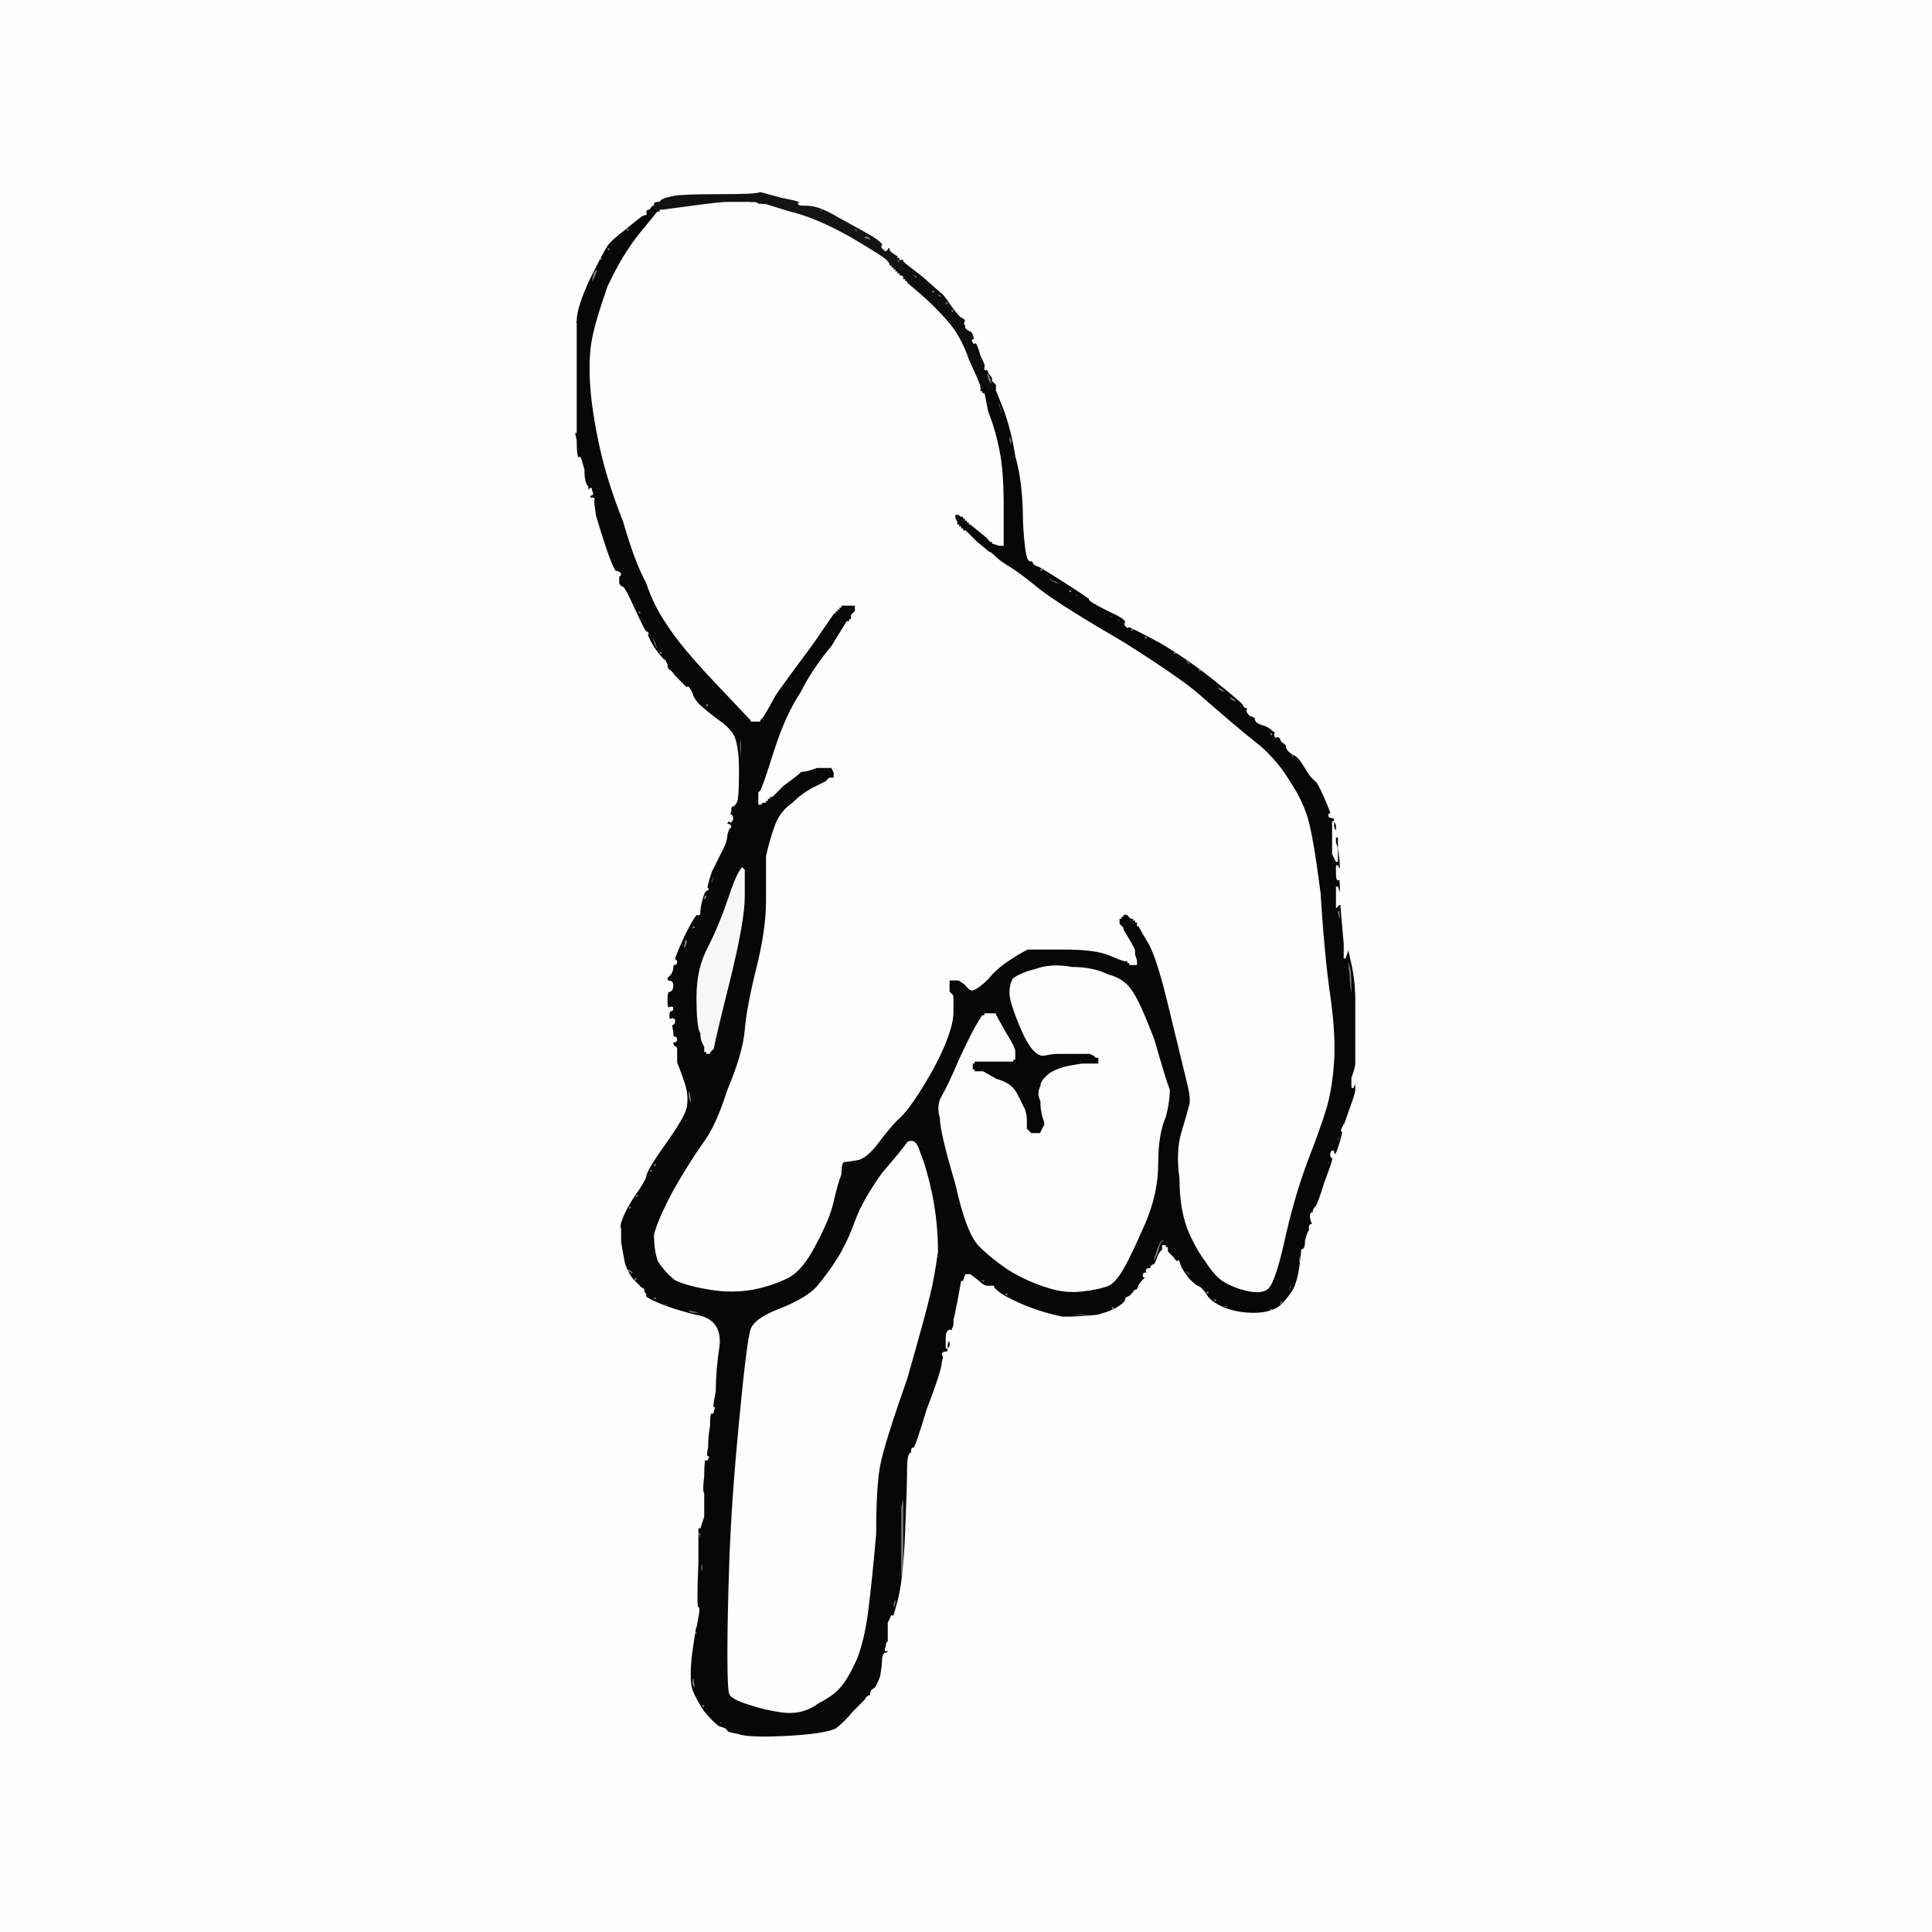 <!-- Created with clker.com Auto tracing tool http://www.clker.com) --> 
<svg 
   xmlns='http://www.w3.org/2000/svg'
   width='1000'
   height='1000'>
<rect width="100%" height="100%" fill="#808080" stroke="none"/>
<path style='opacity:1;fill:#FDFDFD;fill-rule:evenodd;stroke:#FDFDFD;stroke-width:1px;stroke-linecap:butt;stroke-linejoin:miter;stroke-opacity:1;' d='M 469 591 Q 470 590 472 590 Q 475 590 477 597 Q 480 604 483 618 Q 486 633 486 648 Q 484 662 482 670 Q 480 679 470 714 Q 458 748 456 759 Q 454 770 454 794 Q 452 817 450 833 Q 448 849 444 859 Q 440 868 436 873 Q 432 878 424 882 Q 416 888 406 887 Q 397 886 388 883 Q 378 880 377 877 Q 376 875 376 856 Q 376 837 377 808 Q 378 778 382 736 Q 386 694 388 688 Q 390 682 403 677 Q 416 672 422 666 Q 428 659 433 651 Q 438 643 442 632 Q 446 621 456 607 Q 468 593 469 591 z 
'/>
<path style='opacity:1;fill:#FDFDFD;fill-rule:evenodd;stroke:#FDFDFD;stroke-width:1px;stroke-linecap:butt;stroke-linejoin:miter;stroke-opacity:1;' d='M 384 104 L 388 104 L 390 104 L 391 104 L 393 105 L 395 105 L 396 105 L 396 105 L 409 109 Q 422 112 440 122 Q 457 132 459 134 Q 461 136 461 137 L 462 137 L 462 137 L 462 138 L 462 138 L 462 138 L 463 138 L 463 138 L 463 139 L 464 139 L 464 139 L 464 140 L 464 140 L 464 140 L 465 140 L 465 140 L 465 141 L 466 141 L 466 141 L 466 142 L 466 142 L 467 142 L 468 143 Q 468 144 468 144 L 468 144 L 469 144 L 469 144 L 469 145 L 470 145 L 470 145 L 470 146 L 477 152 Q 484 158 491 166 Q 498 174 502 186 Q 508 199 508 200 L 508 200 L 508 200 Q 508 200 508 201 L 509 201 L 509 202 L 510 203 L 510 204 Q 510 205 511 205 L 511 205 L 516 224 Q 520 244 520 262 L 520 281 L 520 282 L 520 283 L 517 283 L 514 282 L 514 282 L 514 282 L 513 282 L 513 282 L 513 281 L 512 281 L 512 281 Q 512 280 507 276 L 502 272 L 502 272 L 502 272 L 501 272 L 501 272 L 501 271 L 500 271 L 500 271 L 500 270 L 500 270 L 500 270 L 499 270 L 499 270 L 499 269 L 498 269 L 498 269 L 498 268 L 498 268 L 498 268 L 497 268 L 497 268 L 496 267 L 495 267 L 495 268 L 496 270 L 496 270 L 496 270 L 496 271 L 496 271 L 497 271 L 497 272 L 497 272 L 498 272 L 498 272 L 498 272 L 498 273 L 498 273 L 499 273 L 499 274 L 499 274 L 500 274 L 500 274 L 500 274 L 506 280 Q 511 284 512 285 Q 513 285 516 288 Q 518 290 523 293 Q 528 296 539 305 Q 551 314 582 332 Q 612 351 621 359 Q 629 366 636 372 Q 643 378 653 386 Q 662 394 668 404 Q 674 413 677 422 Q 680 431 684 462 Q 686 494 689 515 Q 692 536 691 550 Q 690 564 687 574 Q 684 584 677 602 Q 670 621 665 644 Q 660 666 656 668 Q 653 670 647 669 Q 641 668 635 665 Q 629 662 624 654 Q 618 646 614 636 Q 610 625 610 610 Q 608 596 611 586 Q 614 576 615 572 Q 616 569 614 561 Q 612 553 605 524 Q 598 494 593 487 Q 589 480 589 480 L 588 480 L 588 479 L 588 478 L 587 478 L 587 478 L 587 477 L 586 477 L 586 477 L 586 476 L 586 476 L 586 476 L 585 476 L 585 476 L 584 475 L 583 474 L 583 474 L 582 474 L 582 474 L 582 474 L 582 475 L 582 475 L 581 475 L 581 476 L 581 476 L 580 476 L 580 477 L 580 478 L 581 479 L 582 480 L 582 480 L 582 480 L 582 481 L 582 481 L 585 486 Q 588 491 588 492 L 588 494 L 589 497 L 589 500 L 586 500 L 584 500 L 584 499 L 584 499 L 583 499 L 583 498 L 582 498 Q 581 498 574 495 Q 567 492 551 492 Q 535 492 532 492 Q 528 494 522 498 Q 516 502 512 507 Q 507 512 504 513 Q 502 514 499 510 L 496 508 L 494 508 L 492 508 L 492 508 L 492 508 L 492 510 L 492 511 L 492 512 L 492 513 L 493 514 Q 494 515 494 516 Q 494 517 494 524 Q 494 530 490 540 Q 486 550 478 563 Q 470 576 465 580 Q 461 584 455 592 Q 449 600 444 601 Q 438 602 437 602 Q 436 603 436 608 Q 434 613 432 622 Q 430 631 423 644 Q 416 658 408 662 Q 400 666 390 668 Q 379 670 367 668 Q 355 666 349 663 Q 344 659 340 653 Q 338 647 338 639 Q 340 631 348 616 Q 356 602 363 592 Q 370 583 376 564 Q 384 545 385 533 Q 386 521 391 501 Q 396 481 396 466 Q 396 452 396 443 Q 398 434 401 426 Q 404 419 410 415 Q 415 410 421 407 L 427 404 L 428 403 L 429 402 L 430 402 L 431 402 L 431 400 L 430 398 L 430 398 L 430 398 L 428 398 L 427 398 L 425 398 L 423 398 L 420 399 Q 417 400 415 400 Q 413 402 406 407 L 400 413 L 399 413 L 399 414 L 399 414 L 398 414 L 398 414 L 398 414 L 398 415 L 398 415 L 397 415 L 397 416 L 396 416 L 395 416 L 394 417 L 392 417 L 392 414 L 392 410 L 393 409 Q 394 408 400 389 Q 406 370 414 358 Q 420 346 430 334 L 438 321 L 439 321 L 439 320 L 439 320 L 440 320 L 440 319 L 440 318 L 441 317 L 442 316 L 442 315 L 442 314 L 441 314 L 441 314 L 440 314 L 438 314 L 437 314 L 436 314 L 436 315 L 436 315 L 435 315 L 435 316 L 435 316 L 434 316 L 434 316 L 434 316 L 434 317 L 434 317 L 433 317 L 433 318 L 433 318 L 432 318 L 421 334 Q 409 350 402 360 Q 396 371 395 372 L 394 373 L 394 373 L 394 374 L 394 374 L 394 374 L 393 374 L 393 374 L 391 374 L 389 374 L 389 374 L 388 374 L 388 374 L 388 374 L 388 373 Q 388 373 370 354 Q 352 335 345 324 Q 338 314 334 302 Q 328 291 322 270 Q 314 250 310 232 Q 306 214 305 200 Q 304 185 306 175 Q 308 165 314 148 Q 322 131 331 120 L 340 109 L 340 109 L 340 109 L 341 109 L 341 108 L 342 108 L 343 108 L 358 106 Q 373 104 376 104 Q 379 104 384 104 z 
'/>
<path style='opacity:1;fill:#F7F7F7;fill-rule:evenodd;stroke:#F7F7F7;stroke-width:1px;stroke-linecap:butt;stroke-linejoin:miter;stroke-opacity:1;' d='M 382 451 L 384 448 L 386 450 Q 386 451 386 464 Q 386 477 378 509 Q 370 541 370 543 Q 368 545 368 545 L 368 546 L 368 546 L 368 546 L 367 546 L 367 546 L 366 546 L 366 546 L 366 546 L 366 546 L 365 546 L 365 546 L 365 545 L 364 545 L 364 544 L 364 542 L 363 540 Q 362 538 362 535 Q 360 532 360 516 Q 360 501 366 490 Q 372 478 376 466 Q 380 454 382 451 z 
'/>
<path style='opacity:1;fill:#141414;fill-rule:evenodd;stroke:#141414;stroke-width:1px;stroke-linecap:butt;stroke-linejoin:miter;stroke-opacity:1;' d='M 394 100 L 394 99 L 405 102 Q 416 104 414 105 Q 412 106 418 106 Q 424 106 434 112 Q 445 118 452 122 Q 458 126 457 127 Q 456 128 458 129 Q 458 130 459 129 Q 459 128 460 128 Q 461 128 461 129 Q 461 130 463 131 Q 464 132 465 132 L 465 132 L 465 133 L 466 133 L 466 133 L 466 134 L 467 134 L 468 134 L 468 135 L 468 135 L 469 136 L 469 136 L 469 136 L 469 137 L 468 137 L 468 138 L 468 138 L 468 138 L 468 139 L 468 140 L 467 141 L 467 142 L 466 142 L 466 142 L 466 141 L 466 141 L 465 141 L 465 140 L 465 140 L 464 140 L 464 140 L 464 140 L 464 139 L 464 139 L 463 139 L 463 138 L 463 138 L 462 138 L 462 138 L 462 138 L 462 137 L 462 137 L 461 137 Q 461 136 459 134 Q 457 132 440 122 Q 422 112 409 109 L 396 105 L 396 105 L 395 105 L 393 105 L 391 104 L 390 104 L 388 104 L 388 104 L 388 104 L 391 103 Q 394 102 393 102 Q 393 102 393 101 L 393 101 L 394 100 Q 394 100 394 100 L 394 100 L 394 100 z 
M 398 102 Q 397 102 400 102 Q 402 102 403 102 Q 404 102 402 102 Q 400 102 398 102 z 
M 421 108 Q 421 108 421 107 Q 422 107 422 108 Q 422 108 421 108 z 
M 424 109 Q 423 108 424 108 Q 426 108 426 109 Q 426 110 424 109 z 
M 430 112 Q 430 112 430 111 Q 430 111 430 112 Q 430 112 430 112 z 
M 432 113 Q 432 112 432 112 Q 432 112 432 112 Q 432 113 432 113 z 
M 439 117 Q 439 116 439 116 Q 440 116 440 116 Q 440 117 439 117 z 
M 442 119 Q 442 118 443 118 Q 444 119 445 120 Q 445 121 444 120 Q 442 120 442 119 z 
M 447 123 Q 447 122 449 122 Q 451 123 451 124 Q 451 125 449 124 Q 447 124 447 123 z 
M 452 126 Q 452 126 452 125 Q 452 125 452 126 Q 452 126 452 126 z 
M 464 135 Q 464 134 465 134 Q 466 135 467 136 Q 467 137 466 136 Q 464 136 464 135 z 
'/>
<path style='opacity:1;fill:#FCFCFC;fill-rule:evenodd;stroke:#FCFCFC;stroke-width:1px;stroke-linecap:butt;stroke-linejoin:miter;stroke-opacity:1;' d='M 505 530 L 508 525 L 509 525 L 509 524 L 510 524 L 511 524 L 512 524 L 514 524 L 515 524 L 516 524 L 516 525 L 516 525 L 521 534 Q 526 542 526 544 L 526 545 L 526 546 L 526 548 L 526 548 L 526 548 L 526 549 L 526 549 L 525 549 L 525 550 L 522 550 Q 518 550 512 550 L 507 550 L 506 550 L 505 550 L 505 551 L 504 551 L 504 552 L 504 553 L 505 553 L 505 554 L 507 554 L 509 554 L 516 558 Q 524 560 527 566 Q 530 572 531 574 Q 532 577 532 580 L 532 584 L 533 585 L 534 586 L 534 586 L 534 586 L 536 586 L 538 586 L 538 586 L 538 586 L 539 584 L 540 582 L 540 582 L 540 582 L 540 581 L 540 581 L 539 578 Q 538 574 538 570 Q 536 566 538 562 Q 538 559 543 555 Q 548 552 554 551 L 560 550 L 564 550 L 567 550 L 567 550 L 568 550 L 568 549 L 568 548 L 567 548 L 567 548 L 566 547 L 564 546 L 562 546 L 560 546 L 554 546 Q 549 546 547 546 Q 545 546 540 547 Q 534 547 528 533 Q 522 519 522 514 Q 522 509 524 506 Q 528 503 536 501 Q 544 498 555 500 Q 566 500 574 504 Q 582 506 586 512 Q 590 517 598 538 Q 604 559 606 564 Q 606 570 604 578 Q 600 587 600 602 Q 600 618 593 634 Q 586 650 582 657 Q 578 664 574 666 Q 569 668 560 669 Q 551 670 542 667 Q 532 664 522 658 Q 513 652 507 646 Q 500 640 494 613 Q 486 586 486 579 Q 484 572 487 567 Q 490 562 496 548 Q 502 535 505 530 z 
'/>
<path style='opacity:1;fill:#111111;fill-rule:evenodd;stroke:#111111;stroke-width:1px;stroke-linecap:butt;stroke-linejoin:miter;stroke-opacity:1;' d='M 393 99 L 394 99 L 394 100 L 394 100 L 394 100 Q 394 101 393 101 L 393 101 L 395 102 Q 396 104 396 104 Q 396 104 396 105 L 396 105 L 396 105 L 395 105 L 395 104 Q 394 104 391 104 L 388 104 L 388 104 L 388 104 L 384 104 Q 379 104 376 104 Q 373 104 358 106 L 343 108 L 342 108 L 341 108 L 341 109 L 340 109 L 340 109 L 340 109 L 340 109 L 339 109 L 339 108 L 338 108 L 338 108 L 338 108 L 338 107 L 338 107 L 338 106 L 338 106 L 338 106 L 338 106 L 339 105 L 339 104 L 340 104 L 341 104 L 342 103 L 344 102 L 348 101 Q 353 100 372 100 Q 392 100 393 99 z 
M 352 102 Q 354 102 353 102 Q 352 102 350 102 Q 348 102 349 102 Q 350 102 352 102 z 
M 346 104 Q 346 104 346 103 Q 346 103 346 104 Q 346 104 346 104 z 
M 341 106 Q 341 106 341 105 Q 342 105 342 106 Q 342 106 341 106 z 
'/>
<path style='opacity:1;fill:#0E0E0E;fill-rule:evenodd;stroke:#0E0E0E;stroke-width:1px;stroke-linecap:butt;stroke-linejoin:miter;stroke-opacity:1;' d='M 469 136 L 469 136 L 478 143 Q 486 150 487 151 Q 488 151 492 157 Q 497 164 498 164 Q 500 165 500 166 Q 499 168 500 168 Q 501 168 500 169 Q 500 170 502 171 Q 503 171 504 173 Q 505 176 504 176 Q 503 176 504 177 Q 504 178 505 177 Q 506 177 508 184 Q 511 190 510 190 Q 510 191 510 191 Q 512 191 512 193 Q 514 195 514 196 L 514 197 L 515 198 L 516 199 L 516 200 L 516 201 L 516 201 L 515 201 L 514 201 L 514 202 L 514 202 L 514 202 L 514 202 L 514 202 L 513 204 L 513 205 L 512 205 L 511 205 L 511 204 L 510 202 L 510 202 L 510 202 L 510 201 L 510 201 L 509 201 L 509 201 L 509 200 L 508 200 L 508 200 L 508 200 L 508 200 Q 508 199 502 186 Q 498 174 491 166 Q 484 158 477 152 L 470 146 L 470 145 L 470 145 L 469 145 L 469 144 L 469 144 L 468 144 L 468 144 Q 468 144 468 143 L 467 142 L 467 141 L 468 140 L 468 139 L 468 138 L 468 138 L 468 138 L 468 137 L 469 137 L 469 136 z 
M 470 140 Q 470 140 470 139 Q 470 139 470 140 Q 470 140 470 140 z 
M 472 142 Q 472 141 473 142 Q 474 142 475 143 Q 475 144 474 144 Q 472 143 472 142 z 
M 482 151 Q 482 150 483 150 Q 484 150 484 151 Q 484 152 483 152 Q 482 152 482 151 z 
M 485 153 Q 485 152 486 152 Q 488 153 488 154 Q 488 155 487 154 Q 486 154 485 153 z 
M 489 157 Q 489 156 490 156 Q 491 156 491 157 Q 491 158 490 158 Q 489 158 489 157 z 
M 492 161 Q 492 160 493 160 Q 494 160 494 161 Q 494 162 493 162 Q 492 162 492 161 z 
M 497 167 Q 497 166 497 166 Q 498 166 498 166 Q 498 167 497 167 z 
M 501 174 Q 501 174 501 173 Q 502 173 502 174 Q 502 174 501 174 z 
M 505 182 Q 505 182 505 181 Q 506 181 506 182 Q 506 182 505 182 z 
M 511 196 Q 510 193 511 193 Q 512 193 513 196 Q 514 199 513 199 Q 512 199 511 196 z 
'/>
<path style='opacity:1;fill:#070707;fill-rule:evenodd;stroke:#070707;stroke-width:1px;stroke-linecap:butt;stroke-linejoin:miter;stroke-opacity:1;' d='M 338 106 L 338 106 L 338 106 L 338 107 L 338 108 Q 337 108 338 109 L 339 109 L 340 109 L 340 109 L 331 120 Q 322 131 314 148 Q 308 165 306 175 Q 304 185 305 200 Q 306 214 310 232 Q 314 250 322 270 Q 328 291 334 302 Q 338 314 345 324 Q 352 335 370 354 Q 388 373 388 373 L 388 374 L 388 374 L 388 374 L 389 374 L 389 374 L 391 374 L 393 374 L 393 374 L 394 374 L 394 374 L 394 374 L 394 373 L 394 373 L 395 372 Q 396 371 402 360 Q 409 350 421 334 L 432 318 L 433 318 L 433 318 L 433 317 L 434 317 L 434 317 L 434 316 L 434 316 L 434 316 L 435 316 L 435 316 L 435 315 L 436 315 L 436 315 L 436 314 L 437 314 L 438 314 L 440 314 L 441 314 L 441 314 L 442 314 L 442 315 L 442 316 L 441 317 L 440 318 L 440 319 L 440 320 L 439 320 L 439 320 L 439 321 L 438 321 L 430 334 Q 420 346 414 358 Q 406 370 400 389 Q 394 408 393 409 L 392 410 L 392 414 L 392 417 L 394 417 L 395 416 L 396 416 L 397 416 L 397 415 L 398 415 L 398 415 L 398 414 L 398 414 L 398 414 L 399 414 L 399 414 L 399 413 L 400 413 L 406 407 Q 413 402 415 400 Q 417 400 420 399 L 423 398 L 425 398 L 427 398 L 428 398 L 430 398 L 430 398 L 430 398 L 431 400 L 431 402 L 430 402 L 429 402 L 428 403 L 427 404 L 421 407 Q 415 410 410 415 Q 404 419 401 426 Q 398 434 396 443 Q 396 452 396 466 Q 396 481 391 501 Q 386 521 385 533 Q 384 545 376 564 Q 370 583 363 592 Q 356 602 348 616 Q 340 631 338 639 Q 338 647 340 653 Q 344 659 349 663 Q 355 666 367 668 Q 379 670 390 668 Q 400 666 408 662 Q 416 658 423 644 Q 430 631 432 622 Q 434 613 436 608 Q 436 603 437 602 Q 438 602 444 601 Q 449 600 455 592 Q 461 584 465 580 Q 470 576 478 563 Q 486 550 490 540 Q 494 530 494 524 Q 494 517 494 516 Q 494 515 493 514 L 492 513 L 492 512 L 492 511 L 492 510 L 492 508 L 492 508 L 492 508 L 494 508 L 496 508 L 499 510 Q 502 514 504 513 Q 507 512 512 507 Q 516 502 522 498 Q 528 494 532 492 Q 535 492 551 492 Q 567 492 574 495 Q 581 498 582 498 L 583 498 L 583 499 L 584 499 L 584 499 L 584 500 L 586 500 L 589 500 L 589 497 L 588 494 L 588 492 Q 588 491 585 486 L 582 481 L 582 481 L 582 480 L 582 480 L 582 480 L 581 479 L 580 478 L 580 477 L 580 476 L 581 476 L 581 476 L 581 475 L 582 475 L 582 475 L 582 474 L 582 474 L 582 474 L 583 474 L 583 474 L 584 475 L 585 476 L 585 476 L 586 476 L 586 476 L 586 476 L 586 477 L 586 477 L 587 477 L 587 478 L 587 478 L 588 478 L 588 479 L 588 480 L 589 480 Q 589 480 593 487 Q 598 494 605 524 Q 612 553 614 561 Q 616 569 615 572 Q 614 576 611 586 Q 608 596 610 610 Q 610 625 614 636 Q 618 646 624 654 Q 629 662 635 665 Q 641 668 647 669 Q 653 670 656 668 Q 660 666 665 644 Q 670 621 677 602 Q 684 584 687 574 Q 690 564 691 550 Q 692 536 689 515 Q 686 494 684 462 Q 680 431 677 422 Q 674 413 668 404 Q 662 394 653 386 Q 643 378 636 372 Q 629 366 621 359 Q 612 351 582 332 Q 551 314 539 305 Q 528 296 523 293 Q 518 290 516 288 Q 513 285 512 285 Q 511 284 506 280 L 500 274 L 500 274 L 500 274 L 499 274 L 499 274 L 499 273 L 498 273 L 498 273 L 498 272 L 498 272 L 498 272 L 497 272 L 497 272 L 497 271 L 496 271 L 496 271 L 496 270 L 496 270 L 496 270 L 495 268 L 495 267 L 496 267 L 497 268 L 497 268 L 498 268 L 498 268 L 498 268 L 498 269 L 498 269 L 499 269 L 499 270 L 499 270 L 500 270 L 500 270 L 500 270 L 500 271 L 500 271 L 501 271 L 501 272 L 501 272 L 502 272 L 502 272 L 502 272 L 507 276 Q 512 280 512 281 L 512 281 L 513 281 L 513 282 L 513 282 L 514 282 L 514 282 L 514 282 L 517 283 L 520 283 L 520 282 L 520 281 L 520 262 Q 520 244 518 234 Q 516 223 512 213 L 510 203 L 509 203 L 509 202 L 509 202 L 508 202 L 508 201 L 508 200 L 509 200 L 510 200 L 510 201 L 510 202 L 511 202 L 511 202 L 511 203 L 512 203 L 512 203 L 512 204 L 512 204 L 512 204 L 513 203 L 514 202 L 514 202 L 514 202 L 514 202 L 514 202 L 515 202 L 515 201 L 516 201 L 516 201 L 516 201 L 516 202 L 516 202 L 516 202 L 520 212 Q 524 223 526 236 Q 530 250 530 270 Q 531 289 533 290 Q 535 290 535 291 Q 535 292 538 293 Q 540 294 551 301 Q 562 308 563 309 Q 564 309 564 310 Q 564 311 574 316 Q 583 320 583 322 Q 582 323 583 324 Q 584 325 584 324 Q 585 324 600 332 Q 614 340 629 352 Q 644 364 644 365 Q 644 366 645 366 Q 646 366 646 367 Q 645 368 647 370 Q 650 371 650 372 Q 650 374 654 375 Q 657 376 659 378 Q 661 379 660 380 Q 660 382 661 381 Q 662 381 663 382 Q 663 383 664 384 Q 666 385 666 386 Q 666 388 669 390 Q 672 391 675 396 Q 678 401 679 402 Q 680 403 681 404 Q 682 404 686 413 Q 690 422 689 422 Q 688 421 688 422 Q 688 423 690 423 Q 691 423 691 425 L 692 427 L 692 430 L 692 432 L 691 430 Q 690 429 690 427 L 690 425 L 690 428 L 690 430 L 690 436 L 690 442 L 691 444 L 692 446 L 692 444 L 692 441 L 691 441 L 691 440 L 691 440 L 692 440 L 692 440 Q 692 439 691 436 L 691 433 L 692 433 L 693 433 L 693 439 Q 694 445 694 449 L 694 453 L 693 450 L 692 448 L 692 452 Q 692 456 693 455 Q 694 454 694 459 L 694 464 L 693 462 L 692 459 L 692 464 L 692 469 L 693 468 Q 694 468 694 466 Q 694 465 695 477 Q 696 489 696 488 Q 696 487 696 488 Q 696 490 696 493 L 696 496 L 697 493 L 698 490 L 700 499 Q 702 508 702 518 Q 702 528 702 533 L 702 538 L 702 534 L 702 530 L 702 538 Q 702 547 702 550 Q 702 552 701 555 L 700 558 L 700 560 L 700 563 L 701 561 Q 702 559 702 557 L 702 555 L 702 558 L 702 561 L 702 564 Q 702 566 699 574 Q 696 583 696 582 Q 696 582 695 584 Q 694 586 695 585 Q 696 584 694 591 Q 692 598 691 598 Q 690 597 690 596 Q 689 596 689 598 Q 689 599 690 599 Q 691 599 686 612 Q 682 625 681 625 Q 680 626 680 627 Q 680 628 679 628 Q 678 629 679 632 Q 680 634 679 634 Q 678 634 678 635 Q 678 636 678 637 Q 677 638 676 642 Q 676 647 674 647 Q 673 646 674 647 Q 674 648 673 656 Q 672 663 670 667 Q 668 671 663 676 Q 658 680 649 680 Q 640 680 633 677 Q 626 674 624 670 Q 622 667 620 666 Q 619 666 615 662 Q 612 658 611 656 Q 610 653 610 653 Q 609 654 607 651 L 604 648 L 604 647 L 604 646 L 603 646 L 603 646 L 603 645 L 602 645 L 602 646 L 602 647 L 601 648 Q 600 649 599 652 Q 598 655 597 655 Q 596 655 596 656 Q 596 657 594 657 Q 593 658 594 658 Q 595 658 594 659 Q 592 659 592 660 Q 592 661 593 661 Q 594 662 593 662 Q 592 662 590 665 Q 589 668 588 668 Q 587 668 587 669 Q 586 670 585 671 Q 583 672 583 672 Q 583 674 580 676 Q 576 679 568 681 Q 559 682 550 682 Q 540 680 530 676 Q 521 672 518 670 Q 514 667 514 666 Q 513 666 511 666 Q 509 666 506 663 L 502 660 L 501 660 L 500 660 L 499 663 Q 498 666 498 664 L 498 663 L 496 674 Q 494 684 494 683 Q 494 682 494 686 Q 492 691 492 690 Q 492 688 491 689 Q 490 690 490 692 L 490 694 L 490 696 L 490 698 L 490 696 Q 490 695 491 694 L 492 693 L 492 695 L 492 697 L 491 698 Q 491 700 490 700 Q 488 700 488 701 Q 489 702 488 705 Q 488 709 480 730 Q 474 750 473 750 Q 472 749 472 752 Q 472 754 472 753 Q 471 752 471 753 Q 470 754 470 761 Q 470 768 469 793 Q 468 818 465 829 Q 462 840 462 838 Q 462 835 461 838 L 460 840 L 460 842 Q 460 845 460 846 Q 460 846 460 849 Q 460 851 460 850 Q 459 850 459 852 Q 458 855 459 854 Q 460 852 460 854 Q 460 856 458 856 Q 457 857 457 860 Q 457 862 456 868 Q 454 873 453 874 Q 451 875 451 876 Q 451 878 450 878 Q 449 878 448 880 Q 446 882 442 886 Q 438 891 433 895 Q 427 898 407 899 Q 387 900 382 898 Q 376 897 376 896 Q 376 895 372 894 Q 369 892 364 886 Q 360 880 358 875 Q 356 869 358 854 Q 360 840 360 842 Q 360 843 361 837 Q 362 832 361 832 Q 360 833 361 808 L 361 783 L 362 783 L 363 784 L 363 784 L 362 784 L 362 788 L 362 791 L 363 788 L 364 785 L 364 780 Q 364 775 364 774 Q 364 773 364 773 Q 363 772 364 764 Q 364 755 365 755 Q 366 756 366 755 Q 367 754 366 754 Q 365 754 366 749 Q 366 744 367 738 Q 367 731 368 731 Q 369 732 369 730 Q 370 728 369 729 Q 368 730 370 720 Q 370 709 372 696 Q 373 683 360 681 Q 348 678 341 675 Q 334 672 334 671 Q 334 670 334 670 Q 333 669 333 668 Q 333 667 332 667 Q 331 666 328 663 Q 325 660 323 654 Q 322 649 321 643 Q 321 638 321 636 Q 320 635 322 630 Q 324 625 328 619 Q 333 612 334 609 Q 334 606 344 592 Q 354 578 355 573 Q 356 567 354 561 Q 352 555 350 550 Q 350 544 350 543 Q 350 542 349 542 Q 348 541 348 540 Q 348 539 349 539 Q 350 539 350 538 Q 350 537 349 537 Q 348 538 348 534 Q 347 530 348 530 Q 349 530 349 528 Q 348 527 347 528 Q 346 528 346 526 Q 346 523 347 523 Q 348 523 348 522 Q 348 521 346 522 Q 345 522 345 518 Q 345 513 346 513 Q 348 513 348 510 Q 348 508 346 508 Q 345 508 345 506 Q 346 505 347 504 Q 348 502 348 501 Q 348 499 349 499 Q 350 499 350 498 Q 350 497 349 497 Q 348 497 354 484 Q 360 472 361 473 Q 362 474 362 472 Q 362 470 363 466 Q 364 462 365 461 Q 367 460 366 460 Q 365 460 368 451 Q 372 443 374 439 Q 376 435 376 432 Q 377 428 378 428 Q 378 427 377 427 Q 376 427 376 426 Q 377 424 378 425 Q 378 426 379 424 Q 379 422 378 422 Q 377 422 378 420 Q 378 417 379 417 Q 380 417 381 415 Q 382 413 382 399 Q 382 385 379 380 Q 376 376 373 374 Q 370 372 364 367 Q 359 363 358 359 Q 356 355 356 356 Q 356 357 355 356 Q 354 355 353 354 Q 351 352 349 350 Q 347 347 346 347 Q 345 346 345 344 Q 344 342 344 342 Q 343 342 338 335 Q 334 328 335 328 Q 336 328 334 327 Q 333 326 328 315 Q 323 304 322 304 Q 321 304 320 302 Q 320 299 320 298 Q 321 298 321 297 Q 320 296 319 296 Q 318 297 314 286 Q 310 274 308 267 Q 307 260 307 259 Q 308 258 306 258 Q 305 259 305 258 Q 305 256 306 256 Q 307 256 306 254 Q 306 252 305 254 Q 304 255 304 252 Q 302 250 302 243 Q 300 236 300 237 Q 300 238 299 237 Q 298 236 298 228 L 296 219 L 297 222 L 298 224 L 298 220 Q 298 217 298 192 L 298 167 L 297 170 L 296 173 L 298 166 Q 298 159 305 144 Q 312 130 314 127 Q 316 124 324 118 Q 331 112 334 110 Q 336 110 335 109 Q 334 108 336 107 Q 337 106 338 106 z 
M 331 114 Q 331 114 331 113 Q 332 113 332 114 Q 332 114 331 114 z 
M 329 116 Q 329 116 329 115 Q 330 115 330 116 Q 330 116 329 116 z 
M 325 118 Q 326 118 326 119 Q 326 120 325 120 Q 324 120 324 119 Q 324 118 325 118 z 
M 321 123 Q 321 122 321 122 Q 322 122 322 122 Q 322 123 321 123 z 
M 319 125 Q 319 124 319 124 Q 320 124 320 124 Q 320 125 319 125 z 
M 315 128 Q 316 128 316 129 Q 316 130 315 130 Q 314 130 314 129 Q 314 128 315 128 z 
M 311 133 Q 312 133 312 134 Q 311 136 310 134 Q 310 133 311 133 z 
M 307 141 Q 309 138 309 139 Q 310 140 308 144 Q 306 148 306 146 Q 306 144 307 141 z 
M 303 151 Q 303 150 303 150 Q 304 150 304 150 Q 304 151 303 151 z 
M 301 156 Q 301 156 301 155 Q 302 155 302 156 Q 302 156 301 156 z 
M 300 158 Q 300 157 300 160 Q 300 162 300 160 Q 300 159 300 158 z 
M 520 216 L 518 214 L 517 211 Q 516 208 516 206 Q 516 204 518 210 Q 520 217 520 216 z 
M 522 227 Q 522 225 523 226 Q 524 227 524 229 Q 524 231 523 230 Q 522 229 522 227 z 
M 526 244 L 526 247 L 526 240 Q 524 232 526 236 Q 526 240 526 244 z 
M 304 250 Q 304 250 304 249 Q 304 249 304 250 Q 304 250 304 250 z 
M 528 262 L 528 252 L 528 269 L 528 286 L 528 278 Q 528 271 528 262 z 
M 310 268 Q 308 263 310 265 Q 310 267 310 270 Q 310 272 310 268 z 
M 312 274 Q 312 273 312 276 Q 314 280 313 280 Q 313 280 313 279 Q 312 279 312 278 Q 312 276 312 274 z 
M 530 291 Q 530 290 530 290 Q 530 290 530 290 Q 530 291 530 291 z 
M 532 292 Q 532 292 532 291 Q 532 291 532 292 Q 532 292 532 292 z 
M 538 295 Q 538 294 539 294 Q 540 294 540 295 Q 540 296 539 296 Q 538 296 538 295 z 
M 542 299 Q 542 298 545 300 Q 548 301 549 302 Q 549 303 546 302 Q 542 300 542 299 z 
M 550 304 Q 550 304 550 303 Q 550 303 550 304 Q 550 304 550 304 z 
M 553 306 Q 553 305 554 305 Q 555 305 555 306 Q 555 307 554 307 Q 553 307 553 306 z 
M 556 308 Q 556 307 558 308 Q 559 308 558 309 Q 556 309 556 308 z 
M 561 311 Q 561 310 561 310 Q 562 310 562 310 Q 562 311 561 311 z 
M 328 312 Q 328 311 329 312 Q 330 314 329 314 Q 328 314 328 312 z 
M 565 314 Q 565 313 566 314 Q 568 314 566 315 Q 565 315 565 314 z 
M 330 316 Q 330 315 331 315 Q 331 316 331 316 Q 332 316 332 318 Q 332 319 331 319 Q 331 318 331 318 Q 330 318 330 316 z 
M 569 316 Q 569 316 569 315 Q 570 315 570 316 Q 570 316 569 316 z 
M 571 317 Q 571 316 571 316 Q 572 316 572 316 Q 572 317 571 317 z 
M 574 319 Q 574 318 576 319 Q 577 320 576 320 Q 574 320 574 319 z 
M 332 321 Q 332 320 332 320 Q 332 320 332 320 Q 332 321 332 321 z 
M 578 321 Q 578 320 580 321 Q 581 322 580 322 Q 578 322 578 321 z 
M 333 323 Q 333 322 333 322 Q 334 322 334 322 Q 334 323 333 323 z 
M 585 326 Q 585 325 586 325 Q 587 325 587 326 Q 587 327 586 327 Q 585 327 585 326 z 
M 588 328 Q 588 328 588 327 Q 588 327 588 328 Q 588 328 588 328 z 
M 590 329 Q 590 328 590 328 Q 590 328 590 328 Q 590 329 590 329 z 
M 338 332 Q 336 329 338 330 Q 340 332 340 334 Q 341 336 340 336 Q 339 336 338 332 z 
M 592 330 Q 592 329 593 329 Q 594 329 594 330 Q 594 331 593 331 Q 592 331 592 330 z 
M 595 332 Q 595 332 595 331 Q 596 331 596 332 Q 596 332 595 332 z 
M 605 337 Q 605 336 605 336 Q 606 336 606 336 Q 606 337 605 337 z 
M 341 338 Q 341 337 342 337 Q 343 337 343 338 Q 343 339 342 339 Q 341 339 341 338 z 
M 607 338 Q 607 337 608 337 Q 609 337 609 338 Q 609 339 608 339 Q 607 339 607 338 z 
M 610 340 Q 610 340 610 339 Q 610 339 610 340 Q 610 340 610 340 z 
M 613 342 Q 613 341 615 342 Q 616 343 617 344 Q 617 345 615 344 Q 614 343 613 342 z 
M 346 345 Q 346 344 346 344 Q 346 344 346 344 Q 346 345 346 345 z 
M 618 346 Q 618 346 618 345 Q 618 345 618 346 Q 618 346 618 346 z 
M 620 347 Q 620 346 621 346 Q 622 347 623 348 Q 623 349 622 348 Q 620 348 620 347 z 
M 630 356 Q 630 355 632 356 Q 634 357 634 358 Q 634 359 632 358 Q 630 357 630 356 z 
M 636 361 Q 636 360 638 361 Q 640 362 640 363 Q 640 364 638 363 Q 636 362 636 361 z 
M 362 363 Q 362 362 362 362 Q 362 362 362 362 Q 362 363 362 363 z 
M 365 365 Q 365 364 366 364 Q 367 364 367 365 Q 367 366 366 366 Q 365 366 365 365 z 
M 643 368 Q 643 368 643 367 Q 644 367 644 368 Q 644 368 643 368 z 
M 370 370 Q 370 370 370 369 Q 370 369 370 370 Q 370 370 370 370 z 
M 374 371 Q 372 370 374 370 Q 375 370 375 371 Q 375 372 374 371 z 
M 651 376 Q 651 376 651 375 Q 652 375 652 376 Q 652 376 651 376 z 
M 654 378 Q 654 378 654 377 Q 654 377 654 378 Q 654 378 654 378 z 
M 657 380 Q 657 379 658 379 Q 659 379 659 380 Q 659 381 658 381 Q 657 381 657 380 z 
M 384 394 L 384 401 L 383 392 Q 382 383 383 383 Q 384 383 384 385 Q 384 387 384 394 z 
M 668 391 Q 668 390 669 390 Q 670 391 671 392 Q 671 393 670 392 Q 668 392 668 391 z 
M 379 420 Q 380 420 380 420 Q 380 420 380 420 Q 379 420 379 420 z 
M 369 453 Q 372 448 370 453 Q 369 458 368 458 Q 367 458 369 453 z 
M 382 451 L 384 448 L 386 450 Q 386 451 386 464 Q 386 477 378 509 Q 370 541 370 543 Q 368 545 368 545 L 368 546 L 368 546 L 368 546 L 367 546 L 367 546 L 366 546 L 366 546 L 366 546 L 366 546 L 365 546 L 365 546 L 365 545 L 364 545 L 364 544 L 364 542 L 363 540 Q 362 538 362 535 Q 360 532 360 516 Q 360 501 366 490 Q 372 478 376 466 Q 380 454 382 451 z 
M 365 463 Q 366 463 366 464 Q 366 465 365 466 Q 364 467 364 465 Q 364 463 365 463 z 
M 692 472 Q 692 471 693 471 Q 694 471 694 475 Q 694 479 693 476 Q 692 473 692 472 z 
M 359 479 Q 360 479 360 480 Q 360 481 359 481 Q 358 481 358 480 Q 358 479 359 479 z 
M 357 482 Q 358 482 358 482 Q 358 482 358 482 Q 357 482 357 482 z 
M 356 484 Q 356 484 357 484 Q 357 484 356 484 Q 356 484 356 484 z 
M 355 486 Q 356 486 356 488 Q 355 491 354 491 Q 353 491 354 488 Q 354 486 355 486 z 
M 505 530 L 508 525 L 509 525 L 509 524 L 510 524 L 511 524 L 512 524 L 514 524 L 515 524 L 516 524 L 516 525 L 516 525 L 521 534 Q 526 542 526 544 L 526 545 L 526 546 L 526 548 L 526 548 L 526 548 L 526 549 L 526 549 L 525 549 L 525 550 L 522 550 Q 518 550 512 550 L 507 550 L 506 550 L 505 550 L 505 551 L 504 551 L 504 552 L 504 553 L 505 553 L 505 554 L 507 554 L 509 554 L 516 558 Q 524 560 527 566 Q 530 572 531 574 Q 532 577 532 580 L 532 584 L 533 585 L 534 586 L 534 586 L 534 586 L 536 586 L 538 586 L 538 586 L 538 586 L 539 584 L 540 582 L 540 582 L 540 582 L 540 581 L 540 581 L 539 578 Q 538 574 538 570 Q 536 566 538 562 Q 538 559 543 555 Q 548 552 554 551 L 560 550 L 564 550 L 567 550 L 567 550 L 568 550 L 568 549 L 568 548 L 567 548 L 567 548 L 566 547 L 564 546 L 562 546 L 560 546 L 554 546 Q 549 546 547 546 Q 545 546 540 547 Q 534 547 528 533 Q 522 519 522 514 Q 522 509 524 506 Q 528 503 536 501 Q 544 498 555 500 Q 566 500 574 504 Q 582 506 586 512 Q 590 517 598 538 Q 604 559 606 564 Q 606 570 604 578 Q 600 587 600 602 Q 600 618 593 634 Q 586 650 582 657 Q 578 664 574 666 Q 569 668 560 669 Q 551 670 542 667 Q 532 664 522 658 Q 513 652 507 646 Q 500 640 494 613 Q 486 586 486 579 Q 484 572 487 567 Q 490 562 496 548 Q 502 535 505 530 z 
M 700 512 L 700 523 L 700 526 Q 700 528 700 519 Q 698 510 698 504 Q 697 498 698 498 Q 699 498 699 500 Q 700 501 700 512 z 
M 353 555 Q 354 555 354 555 Q 354 556 354 556 Q 353 556 353 555 z 
M 356 568 Q 356 561 356 563 Q 358 565 358 570 Q 358 575 356 568 z 
M 698 571 Q 698 571 698 574 Q 698 577 698 575 Q 698 573 698 572 Q 698 570 698 570 Q 698 570 698 571 z 
M 355 579 Q 356 576 356 578 Q 356 581 354 582 Q 353 582 355 579 z 
M 696 579 Q 696 578 696 578 Q 696 578 696 578 Q 696 579 696 579 z 
M 693 588 Q 694 588 693 591 Q 692 594 692 591 Q 692 588 693 588 z 
M 469 591 Q 470 590 472 590 Q 475 590 477 597 Q 480 604 483 618 Q 486 633 486 648 Q 484 662 482 670 Q 480 679 470 714 Q 458 748 456 759 Q 454 770 454 794 Q 452 817 450 833 Q 448 849 444 859 Q 440 868 436 873 Q 432 878 424 882 Q 416 888 406 887 Q 397 886 388 883 Q 378 880 377 877 Q 376 875 376 856 Q 376 837 377 808 Q 378 778 382 736 Q 386 694 388 688 Q 390 682 403 677 Q 416 672 422 666 Q 428 659 433 651 Q 438 643 442 632 Q 446 621 456 607 Q 468 593 469 591 z 
M 343 595 Q 344 595 344 595 Q 344 596 344 596 Q 343 596 343 595 z 
M 342 597 Q 342 597 343 597 Q 343 598 342 598 Q 342 598 342 597 z 
M 340 600 Q 340 600 341 600 Q 341 600 340 600 Q 340 600 340 600 z 
M 687 602 Q 687 601 688 601 Q 689 602 689 602 Q 688 602 688 603 Q 688 604 687 602 z 
M 339 602 Q 340 602 340 603 Q 340 604 339 604 Q 338 604 338 603 Q 338 602 339 602 z 
M 337 605 Q 338 605 338 606 Q 338 607 337 607 Q 336 607 336 606 Q 336 605 337 605 z 
M 683 615 Q 683 614 683 614 Q 684 614 684 614 Q 684 615 683 615 z 
M 332 615 Q 332 615 333 615 Q 333 616 332 616 Q 332 616 332 615 z 
M 330 618 Q 331 618 331 619 Q 330 620 329 620 Q 328 621 328 620 Q 329 618 330 618 z 
M 327 622 Q 328 622 328 622 Q 328 622 328 622 Q 327 622 327 622 z 
M 326 624 Q 327 624 327 625 Q 327 626 326 626 Q 325 626 325 625 Q 325 624 326 624 z 
M 601 642 Q 602 641 603 642 Q 604 642 602 643 Q 601 643 600 648 Q 598 653 597 653 Q 596 653 598 648 Q 600 642 601 642 z 
M 322 646 Q 322 646 323 646 Q 323 646 322 646 Q 322 646 322 646 z 
M 606 647 Q 606 647 607 647 Q 607 648 606 648 Q 606 648 606 647 z 
M 607 649 Q 608 649 608 649 Q 608 650 608 650 Q 607 650 607 649 z 
M 673 650 Q 672 650 672 652 Q 672 655 673 654 Q 674 652 674 650 Q 674 649 673 649 Q 673 650 673 650 z 
M 324 657 Q 324 656 326 657 Q 328 658 328 659 Q 328 660 326 659 Q 324 658 324 657 z 
M 671 657 Q 671 656 671 656 Q 672 656 672 656 Q 672 657 671 657 z 
M 502 658 Q 500 658 502 657 Q 503 657 503 658 Q 503 659 502 658 z 
M 613 658 Q 613 657 615 658 Q 616 659 617 660 Q 617 661 615 660 Q 614 659 613 658 z 
M 669 664 Q 668 669 667 669 Q 666 669 668 664 Q 670 659 669 664 z 
M 504 659 Q 504 659 505 659 Q 505 660 504 660 Q 504 660 504 659 z 
M 328 662 Q 328 661 329 661 Q 330 661 330 662 Q 330 663 329 663 Q 328 663 328 662 z 
M 507 662 Q 507 661 508 662 Q 510 662 510 663 Q 510 664 509 664 Q 508 663 507 662 z 
M 618 663 Q 618 663 619 663 Q 619 664 618 664 Q 618 664 618 663 z 
M 516 667 Q 516 667 517 667 Q 517 668 516 668 Q 516 668 516 667 z 
M 518 668 Q 518 668 519 668 Q 519 668 518 668 Q 518 668 518 668 z 
M 624 669 Q 624 668 625 668 Q 626 668 626 669 Q 626 670 625 670 Q 624 670 624 669 z 
M 520 670 Q 520 669 521 669 Q 522 669 522 670 Q 522 671 521 671 Q 520 671 520 670 z 
M 338 672 Q 338 671 339 671 Q 340 671 340 672 Q 340 673 339 673 Q 338 673 338 672 z 
M 628 673 Q 628 672 629 672 Q 630 672 630 673 Q 630 674 629 674 Q 628 674 628 673 z 
M 341 673 Q 342 673 342 673 Q 342 674 342 674 Q 341 674 341 673 z 
M 663 673 Q 664 673 664 674 Q 664 675 662 676 Q 661 676 662 675 Q 662 674 663 673 z 
M 343 675 Q 343 674 346 675 Q 348 676 346 676 Q 343 676 343 675 z 
M 631 674 Q 632 674 632 674 Q 632 674 632 674 Q 631 674 631 674 z 
M 531 675 Q 532 675 532 675 Q 532 676 532 676 Q 531 676 531 675 z 
M 578 675 Q 578 675 579 675 Q 579 676 578 676 Q 578 676 578 675 z 
M 633 676 Q 633 675 636 676 Q 638 678 636 677 Q 633 677 633 676 z 
M 533 676 Q 534 676 534 676 Q 534 676 534 676 Q 533 676 533 676 z 
M 576 676 Q 577 676 577 677 Q 577 678 576 678 Q 575 678 575 677 Q 575 676 576 676 z 
M 658 677 Q 659 677 659 678 Q 659 679 658 679 Q 657 679 657 678 Q 657 677 658 677 z 
M 356 679 Q 354 678 356 678 Q 359 678 362 679 Q 364 680 360 680 Q 357 680 356 679 z 
M 556 680 L 566 680 L 570 679 Q 574 678 572 679 L 571 680 L 570 680 Q 568 680 564 681 Q 559 682 550 680 Q 541 680 544 680 Q 547 680 556 680 z 
M 640 679 Q 639 678 645 680 Q 651 680 649 680 Q 647 680 644 680 Q 642 680 640 679 z 
M 492 686 Q 492 686 493 686 Q 493 686 492 686 Q 492 686 492 686 z 
M 374 698 Q 374 696 375 698 Q 375 699 374 699 Q 373 699 374 698 z 
M 487 706 Q 488 704 488 706 Q 488 707 487 707 Q 486 707 487 706 z 
M 485 708 Q 486 708 486 708 Q 486 708 486 708 Q 485 708 485 708 z 
M 370 725 Q 370 725 371 725 Q 371 726 370 726 Q 370 726 370 725 z 
M 478 729 Q 478 729 479 729 Q 479 730 478 730 Q 478 730 478 729 z 
M 477 731 Q 478 731 478 731 Q 478 732 478 732 Q 477 732 477 731 z 
M 368 743 L 368 734 L 368 742 Q 368 751 367 752 Q 366 752 368 743 z 
M 474 742 Q 474 742 475 742 Q 475 742 474 742 Q 474 742 474 742 z 
M 469 768 L 468 770 L 469 765 Q 470 760 470 764 Q 470 767 469 768 z 
M 467 776 L 468 771 L 468 782 Q 468 794 468 804 Q 468 813 467 816 L 466 818 L 466 820 L 466 823 L 466 820 L 466 816 L 466 814 Q 466 811 466 796 L 466 780 L 466 780 L 466 780 L 467 776 z 
M 361 794 Q 361 793 362 793 Q 363 793 363 796 Q 362 799 362 797 Q 362 795 361 794 z 
M 363 809 Q 364 807 364 812 Q 364 816 363 814 Q 362 811 363 809 z 
M 464 824 Q 464 824 465 824 Q 465 824 464 824 Q 464 824 464 824 z 
M 463 828 Q 464 826 464 828 Q 464 831 463 832 Q 462 834 462 832 Q 462 829 463 828 z 
M 359 845 Q 359 844 360 844 Q 361 844 361 846 Q 360 848 360 847 Q 360 846 359 845 z 
M 358 859 Q 358 859 359 859 Q 359 860 358 860 Q 358 860 358 859 z 
M 359 874 L 358 872 L 358 870 Q 358 867 359 868 Q 360 870 360 874 Q 360 877 359 874 z 
M 452 872 Q 452 872 453 872 Q 453 872 452 872 Q 452 872 452 872 z 
M 362 880 Q 362 880 363 880 Q 363 880 362 880 Q 362 880 362 880 z 
M 363 883 Q 363 882 364 882 Q 365 882 365 883 Q 365 884 364 884 Q 363 884 363 883 z 
M 434 892 L 436 889 L 439 886 Q 443 883 438 888 Q 434 894 433 894 Q 432 894 434 892 z 
M 366 887 Q 365 885 366 886 Q 368 886 367 887 Q 367 888 366 887 z 
M 372 892 Q 371 892 372 891 Q 374 891 374 892 Q 374 893 372 892 z 
M 430 894 Q 430 894 431 894 Q 431 894 430 894 Q 430 894 430 894 z 
M 378 896 Q 377 896 385 897 Q 393 898 392 898 Q 390 898 386 898 Q 383 898 382 897 Q 380 896 378 896 z 
M 427 896 Q 428 896 428 896 Q 428 896 428 896 Q 427 896 427 896 z 
M 424 897 Q 426 898 424 898 Q 423 899 423 898 Q 423 897 424 897 z 
'/>
<path style='opacity:1;fill:#FEFEFE;fill-rule:evenodd;stroke:#FEFEFE;stroke-width:1px;stroke-linecap:butt;stroke-linejoin:miter;stroke-opacity:1;' d='M 0 500 L 0 0 L 500 0 L 1000 0 L 1000 500 L 1000 1000 L 500 1000 L 0 1000 L 0 500 z 
M 393 99 L 394 99 L 405 102 Q 416 104 414 105 Q 412 106 418 106 Q 424 106 434 112 Q 445 118 452 122 Q 458 126 457 127 Q 456 128 458 129 Q 458 130 459 129 Q 459 128 460 128 Q 461 128 461 129 Q 461 130 463 131 Q 464 132 465 132 L 465 132 L 465 133 L 466 133 L 466 133 L 466 134 L 467 134 L 468 134 L 468 135 L 468 135 L 469 136 L 469 136 L 478 143 Q 486 150 487 151 Q 488 151 492 157 Q 497 164 498 164 Q 500 165 500 166 Q 499 168 500 168 Q 501 168 500 169 Q 500 170 502 171 Q 503 171 504 173 Q 505 176 504 176 Q 503 176 504 177 Q 504 178 505 177 Q 506 177 508 184 Q 511 190 510 190 Q 510 191 510 191 Q 512 191 512 193 Q 514 195 514 196 L 514 197 L 515 198 L 516 199 L 516 200 L 516 201 L 516 201 L 516 202 L 516 202 L 516 202 L 520 212 Q 524 223 526 236 Q 530 250 530 270 Q 531 289 533 290 Q 535 290 535 291 Q 535 292 538 293 Q 540 294 551 301 Q 562 308 563 309 Q 564 309 564 310 Q 564 311 574 316 Q 583 320 583 322 Q 582 323 583 324 Q 584 325 584 324 Q 585 324 600 332 Q 614 340 629 352 Q 644 364 644 365 Q 644 366 645 366 Q 646 366 646 367 Q 645 368 647 370 Q 650 371 650 372 Q 650 374 654 375 Q 657 376 659 378 Q 661 379 660 380 Q 660 382 661 381 Q 662 381 663 382 Q 663 383 664 384 Q 666 385 666 386 Q 666 388 669 390 Q 672 391 675 396 Q 678 401 679 402 Q 680 403 681 404 Q 682 404 686 413 Q 690 422 689 422 Q 688 421 688 422 Q 688 423 690 423 Q 691 423 691 425 L 692 427 L 692 430 L 692 432 L 691 430 Q 690 429 690 427 L 690 425 L 690 428 L 690 430 L 690 436 L 690 442 L 691 444 L 692 446 L 692 444 L 692 441 L 691 441 L 691 440 L 691 440 L 692 440 L 692 440 Q 692 439 691 436 L 691 433 L 692 433 L 693 433 L 693 439 Q 694 445 694 449 L 694 453 L 693 450 L 692 448 L 692 452 Q 692 456 693 455 Q 694 454 694 459 L 694 464 L 693 462 L 692 459 L 692 464 L 692 469 L 693 468 Q 694 468 694 466 Q 694 465 695 477 Q 696 489 696 488 Q 696 487 696 488 Q 696 490 696 493 L 696 496 L 697 493 L 698 490 L 700 499 Q 702 508 702 518 Q 702 528 702 533 L 702 538 L 702 534 L 702 530 L 702 538 Q 702 547 702 550 Q 702 552 701 555 L 700 558 L 700 560 L 700 563 L 701 561 Q 702 559 702 557 L 702 555 L 702 558 L 702 561 L 702 564 Q 702 566 699 574 Q 696 583 696 582 Q 696 582 695 584 Q 694 586 695 585 Q 696 584 694 591 Q 692 598 691 598 Q 690 597 690 596 Q 689 596 689 598 Q 689 599 690 599 Q 691 599 686 612 Q 682 625 681 625 Q 680 626 680 627 Q 680 628 679 628 Q 678 629 679 632 Q 680 634 679 634 Q 678 634 678 635 Q 678 636 678 637 Q 677 638 676 642 Q 676 647 674 647 Q 673 646 674 647 Q 674 648 673 656 Q 672 663 670 667 Q 668 671 663 676 Q 658 680 649 680 Q 640 680 633 677 Q 626 674 624 670 Q 622 667 620 666 Q 619 666 615 662 Q 612 658 611 656 Q 610 653 610 653 Q 609 654 607 651 L 604 648 L 604 647 L 604 646 L 603 646 L 603 646 L 603 645 L 602 645 L 602 646 L 602 647 L 601 648 Q 600 649 599 652 Q 598 655 597 655 Q 596 655 596 656 Q 596 657 594 657 Q 593 658 594 658 Q 595 658 594 659 Q 592 659 592 660 Q 592 661 593 661 Q 594 662 593 662 Q 592 662 590 665 Q 589 668 588 668 Q 587 668 587 669 Q 586 670 585 671 Q 583 672 583 672 Q 583 674 580 676 Q 576 679 568 681 Q 559 682 550 682 Q 540 680 530 676 Q 521 672 518 670 Q 514 667 514 666 Q 513 666 511 666 Q 509 666 506 663 L 502 660 L 501 660 L 500 660 L 499 663 Q 498 666 498 664 L 498 663 L 496 674 Q 494 684 494 683 Q 494 682 494 686 Q 492 691 492 690 Q 492 688 491 689 Q 490 690 490 692 L 490 694 L 490 696 L 490 698 L 490 696 Q 490 695 491 694 L 492 693 L 492 695 L 492 697 L 491 698 Q 491 700 490 700 Q 488 700 488 701 Q 489 702 488 705 Q 488 709 480 730 Q 474 750 473 750 Q 472 749 472 752 Q 472 754 472 753 Q 471 752 471 753 Q 470 754 470 761 Q 470 768 469 793 Q 468 818 465 829 Q 462 840 462 838 Q 462 835 461 838 L 460 840 L 460 842 Q 460 845 460 846 Q 460 846 460 849 Q 460 851 460 850 Q 459 850 459 852 Q 458 855 459 854 Q 460 852 460 854 Q 460 856 458 856 Q 457 857 457 860 Q 457 862 456 868 Q 454 873 453 874 Q 451 875 451 876 Q 451 878 450 878 Q 449 878 448 880 Q 446 882 442 886 Q 438 891 433 895 Q 427 898 407 899 Q 387 900 382 898 Q 376 897 376 896 Q 376 895 372 894 Q 369 892 364 886 Q 360 880 358 875 Q 356 869 358 854 Q 360 840 360 842 Q 360 843 361 837 Q 362 832 361 832 Q 360 833 361 808 L 361 783 L 362 783 L 363 784 L 363 784 L 362 784 L 362 788 L 362 791 L 363 788 L 364 785 L 364 780 Q 364 775 364 774 Q 364 773 364 773 Q 363 772 364 764 Q 364 755 365 755 Q 366 756 366 755 Q 367 754 366 754 Q 365 754 366 749 Q 366 744 367 738 Q 367 731 368 731 Q 369 732 369 730 Q 370 728 369 729 Q 368 730 370 720 Q 370 709 372 696 Q 373 683 360 681 Q 348 678 341 675 Q 334 672 334 671 Q 334 670 334 670 Q 333 669 333 668 Q 333 667 332 667 Q 331 666 328 663 Q 325 660 323 654 Q 322 649 321 643 Q 321 638 321 636 Q 320 635 322 630 Q 324 625 328 619 Q 333 612 334 609 Q 334 606 344 592 Q 354 578 355 573 Q 356 567 354 561 Q 352 555 350 550 Q 350 544 350 543 Q 350 542 349 542 Q 348 541 348 540 Q 348 539 349 539 Q 350 539 350 538 Q 350 537 349 537 Q 348 538 348 534 Q 347 530 348 530 Q 349 530 349 528 Q 348 527 347 528 Q 346 528 346 526 Q 346 523 347 523 Q 348 523 348 522 Q 348 521 346 522 Q 345 522 345 518 Q 345 513 346 513 Q 348 513 348 510 Q 348 508 346 508 Q 345 508 345 506 Q 346 505 347 504 Q 348 502 348 501 Q 348 499 349 499 Q 350 499 350 498 Q 350 497 349 497 Q 348 497 354 484 Q 360 472 361 473 Q 362 474 362 472 Q 362 470 363 466 Q 364 462 365 461 Q 367 460 366 460 Q 365 460 368 451 Q 372 443 374 439 Q 376 435 376 432 Q 377 428 378 428 Q 378 427 377 427 Q 376 427 376 426 Q 377 424 378 425 Q 378 426 379 424 Q 379 422 378 422 Q 377 422 378 420 Q 378 417 379 417 Q 380 417 381 415 Q 382 413 382 399 Q 382 385 379 380 Q 376 376 373 374 Q 370 372 364 367 Q 359 363 358 359 Q 356 355 356 356 Q 356 357 355 356 Q 354 355 353 354 Q 351 352 349 350 Q 347 347 346 347 Q 345 346 345 344 Q 344 342 344 342 Q 343 342 338 335 Q 334 328 335 328 Q 336 328 334 327 Q 333 326 328 315 Q 323 304 322 304 Q 321 304 320 302 Q 320 299 320 298 Q 321 298 321 297 Q 320 296 319 296 Q 318 297 314 286 Q 310 274 308 267 Q 307 260 307 259 Q 308 258 306 258 Q 305 259 305 258 Q 305 256 306 256 Q 307 256 306 254 Q 306 252 305 254 Q 304 255 304 252 Q 302 250 302 243 Q 300 236 300 237 Q 300 238 299 237 Q 298 236 298 228 L 296 219 L 297 222 L 298 224 L 298 220 Q 298 217 298 192 L 298 167 L 297 170 L 296 173 L 298 166 Q 298 159 305 144 Q 312 130 314 127 Q 316 124 324 118 Q 331 112 333 111 Q 335 111 334 110 Q 334 108 336 108 Q 337 106 338 106 L 338 106 L 338 105 Q 339 104 340 104 L 341 104 L 342 103 L 344 102 L 348 101 Q 353 100 372 100 Q 392 100 393 99 z 
'/>
</svg>
